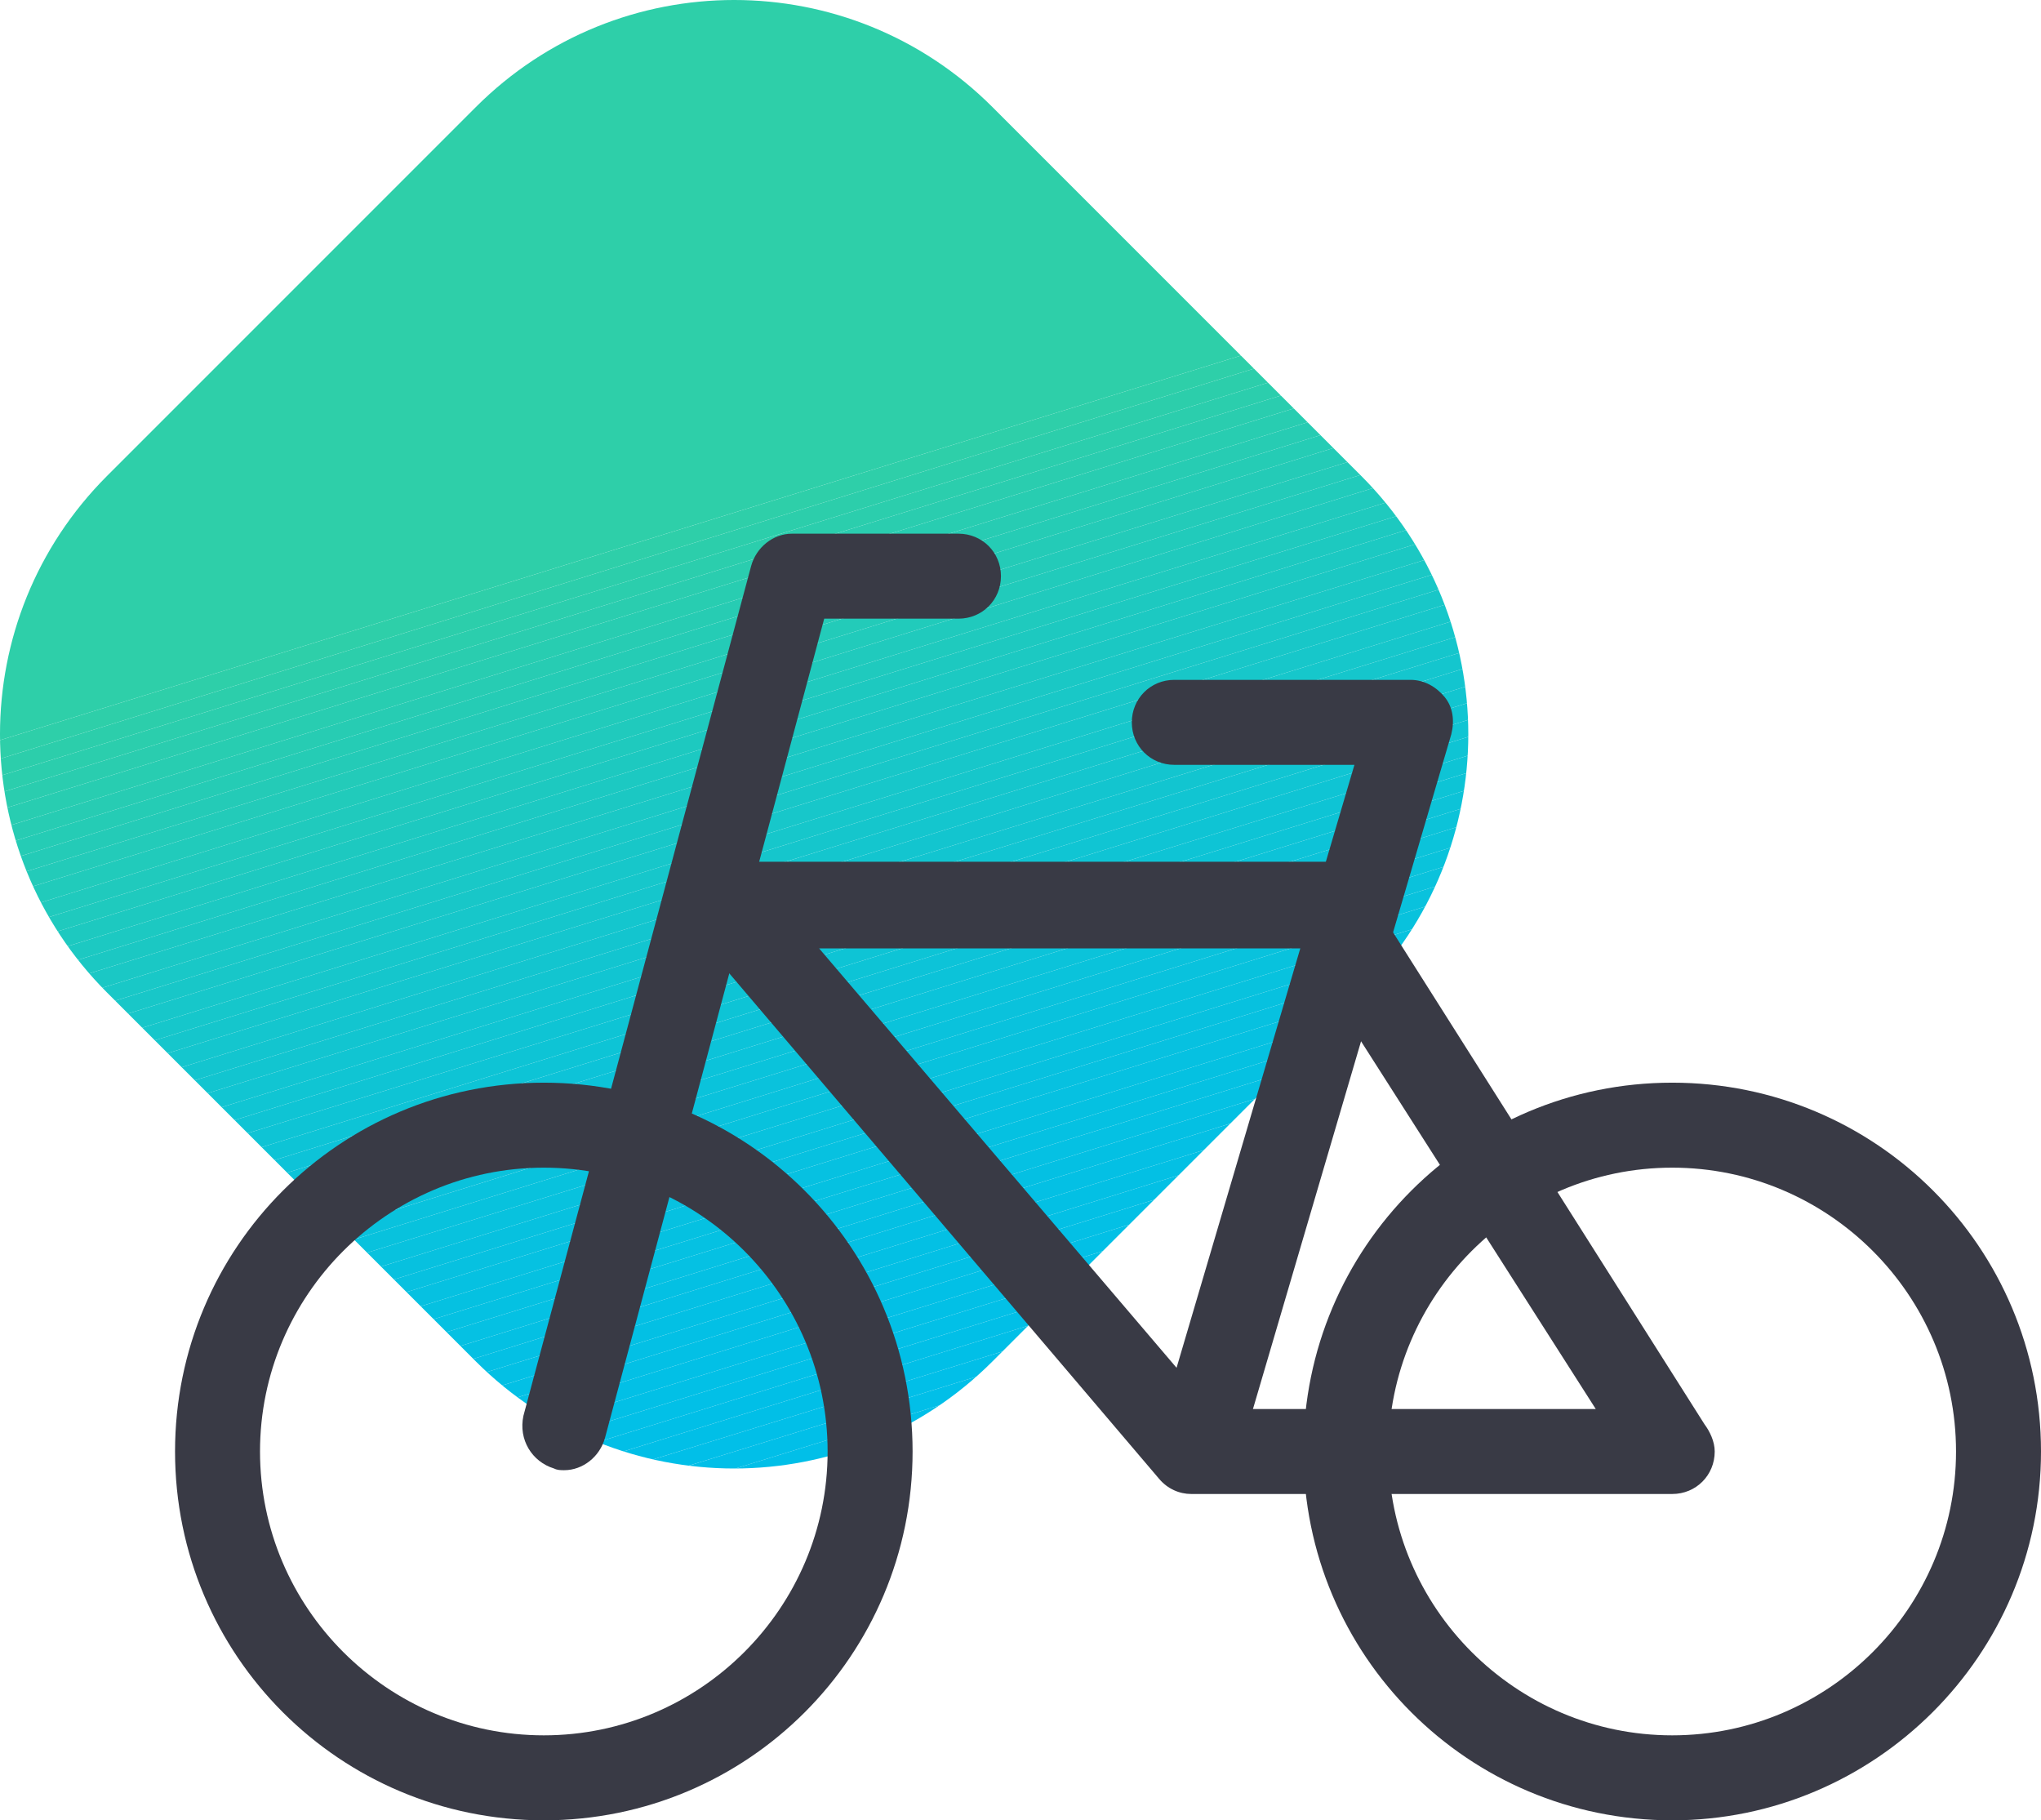 <?xml version="1.0" encoding="utf-8"?>
<!-- Generator: Adobe Illustrator 18.1.0, SVG Export Plug-In . SVG Version: 6.00 Build 0)  -->
<svg version="1.1" id="Слой_1" xmlns="http://www.w3.org/2000/svg" xmlns:xlink="http://www.w3.org/1999/xlink" x="0px" y="0px"
	 viewBox="0 0 120.1 107.1" enable-background="new 0 0 120.1 107.1" xml:space="preserve">
<g>
	<g>
		<defs>
			<path id="SVGID_1_" d="M28,80.1L6.3,58.4c-8.4-8.4-8.4-22,0-30.4L28,6.3c8.4-8.4,22-8.4,30.4,0L80.1,28c8.4,8.4,8.4,22,0,30.4
				L58.4,80.1C50,88.5,36.4,88.5,28,80.1z"/>
		</defs>
		<clipPath id="SVGID_2_">
			<use xlink:href="#SVGID_1_"  overflow="visible"/>
		</clipPath>
		<polygon clip-path="url(#SVGID_2_)" fill="#2ECFA9" points="78.7,-2.1 84.7,17.3 -2.1,44.2 -2.1,-2.1 		"/>
		<polygon clip-path="url(#SVGID_2_)" fill="#2ECFA9" points="84.7,17.3 85,18.2 -2.1,45.3 -2.1,44.2 		"/>
		<polygon clip-path="url(#SVGID_2_)" fill="#2CCEAB" points="85,18.2 85.3,19.2 -2.1,46.3 -2.1,45.3 		"/>
		<polygon clip-path="url(#SVGID_2_)" fill="#2BCEAD" points="85.3,19.2 85.6,20.1 -2.1,47.3 -2.1,46.3 		"/>
		<polygon clip-path="url(#SVGID_2_)" fill="#2ACDAF" points="85.6,20.1 85.9,21 -2.1,48.3 -2.1,47.3 		"/>
		<polygon clip-path="url(#SVGID_2_)" fill="#28CDB1" points="85.9,21 86.1,22 -2.1,49.4 -2.1,48.3 		"/>
		<polygon clip-path="url(#SVGID_2_)" fill="#27CCB3" points="86.1,22 86.4,22.9 -2.1,50.4 -2.1,49.4 		"/>
		<polygon clip-path="url(#SVGID_2_)" fill="#25CCB5" points="86.4,22.9 86.7,23.8 -2.1,51.4 -2.1,50.4 		"/>
		<polygon clip-path="url(#SVGID_2_)" fill="#24CBB7" points="86.7,23.8 87,24.8 -2.1,52.4 -2.1,51.4 		"/>
		<polygon clip-path="url(#SVGID_2_)" fill="#23CBB9" points="87,24.8 87.3,25.7 -2.1,53.4 -2.1,52.4 		"/>
		<polygon clip-path="url(#SVGID_2_)" fill="#21CBBB" points="87.3,25.7 87.6,26.6 -2.1,54.5 -2.1,53.4 		"/>
		<polygon clip-path="url(#SVGID_2_)" fill="#20CABD" points="87.6,26.6 87.9,27.6 -2.1,55.5 -2.1,54.5 		"/>
		<polygon clip-path="url(#SVGID_2_)" fill="#1FCABE" points="87.9,27.6 88.2,28.5 -2.1,56.5 -2.1,55.5 		"/>
		<polygon clip-path="url(#SVGID_2_)" fill="#1DC9C0" points="88.2,28.5 88.5,29.4 -1.9,57.5 -2.1,56.8 -2.1,56.5 		"/>
		<polygon clip-path="url(#SVGID_2_)" fill="#1CC9C2" points="88.5,29.4 88.5,29.7 88.5,30.4 -1.6,58.4 -1.9,57.5 		"/>
		<polygon clip-path="url(#SVGID_2_)" fill="#1BC8C3" points="88.5,31.5 -1.3,59.3 -1.6,58.4 88.5,30.4 		"/>
		<polygon clip-path="url(#SVGID_2_)" fill="#1AC8C5" points="88.5,32.5 -1,60.3 -1.3,59.3 88.5,31.5 		"/>
		<polygon clip-path="url(#SVGID_2_)" fill="#19C8C7" points="88.5,33.5 -0.7,61.2 -1,60.3 88.5,32.5 		"/>
		<polygon clip-path="url(#SVGID_2_)" fill="#18C7C8" points="88.5,34.5 -0.4,62.1 -0.7,61.2 88.5,33.5 		"/>
		<polygon clip-path="url(#SVGID_2_)" fill="#17C7CA" points="88.5,35.6 -0.1,63.1 -0.4,62.1 88.5,34.5 		"/>
		<polygon clip-path="url(#SVGID_2_)" fill="#16C7CB" points="88.5,36.6 0.1,64 -0.1,63.1 88.5,35.6 		"/>
		<polygon clip-path="url(#SVGID_2_)" fill="#15C6CC" points="88.5,37.6 0.4,64.9 0.1,64 88.5,36.6 		"/>
		<polygon clip-path="url(#SVGID_2_)" fill="#14C6CE" points="88.5,38.6 0.7,65.9 0.4,64.9 88.5,37.6 		"/>
		<polygon clip-path="url(#SVGID_2_)" fill="#13C5CF" points="88.5,39.7 1,66.8 0.7,65.9 88.5,38.6 		"/>
		<polygon clip-path="url(#SVGID_2_)" fill="#12C5D0" points="88.5,40.7 1.3,67.7 1,66.8 88.5,39.7 		"/>
		<polygon clip-path="url(#SVGID_2_)" fill="#11C5D2" points="88.5,41.7 1.6,68.7 1.3,67.7 88.5,40.7 		"/>
		<polygon clip-path="url(#SVGID_2_)" fill="#10C5D3" points="88.5,42.7 1.9,69.6 1.6,68.7 88.5,41.7 		"/>
		<polygon clip-path="url(#SVGID_2_)" fill="#0FC4D4" points="88.5,43.8 2.2,70.5 1.9,69.6 88.5,42.7 		"/>
		<polygon clip-path="url(#SVGID_2_)" fill="#0EC4D5" points="88.5,44.8 2.5,71.5 2.2,70.5 88.5,43.8 		"/>
		<polygon clip-path="url(#SVGID_2_)" fill="#0DC4D6" points="88.5,45.8 2.8,72.4 2.5,71.5 88.5,44.8 		"/>
		<polygon clip-path="url(#SVGID_2_)" fill="#0DC3D8" points="88.5,46.8 3,73.3 2.8,72.4 88.5,45.8 		"/>
		<polygon clip-path="url(#SVGID_2_)" fill="#0CC3D9" points="88.5,47.8 3.3,74.3 3,73.3 88.5,46.8 		"/>
		<polygon clip-path="url(#SVGID_2_)" fill="#0BC3DA" points="88.5,48.9 3.6,75.2 3.3,74.3 88.5,47.8 		"/>
		<polygon clip-path="url(#SVGID_2_)" fill="#0AC3DB" points="88.5,49.9 3.9,76.1 3.6,75.2 88.5,48.9 		"/>
		<polygon clip-path="url(#SVGID_2_)" fill="#0AC2DC" points="88.5,50.9 4.2,77.1 3.9,76.1 88.5,49.9 		"/>
		<polygon clip-path="url(#SVGID_2_)" fill="#09C2DD" points="88.5,51.9 4.5,78 4.2,77.1 88.5,50.9 		"/>
		<polygon clip-path="url(#SVGID_2_)" fill="#08C2DD" points="88.5,53 4.8,78.9 4.5,78 88.5,51.9 		"/>
		<polygon clip-path="url(#SVGID_2_)" fill="#08C2DE" points="88.5,54 5.1,79.9 4.8,78.9 88.5,53 		"/>
		<polygon clip-path="url(#SVGID_2_)" fill="#07C1DF" points="88.5,55 5.4,80.8 5.1,79.9 88.5,54 		"/>
		<polygon clip-path="url(#SVGID_2_)" fill="#07C1E0" points="88.5,56 5.6,81.7 5.4,80.8 88.5,55 		"/>
		<polygon clip-path="url(#SVGID_2_)" fill="#06C1E1" points="88.5,57.1 5.9,82.7 5.6,81.7 88.5,56 		"/>
		<polygon clip-path="url(#SVGID_2_)" fill="#05C1E1" points="88.5,58.1 6.2,83.6 5.9,82.7 88.5,57.1 		"/>
		<polygon clip-path="url(#SVGID_2_)" fill="#05C1E2" points="88.5,59.1 6.5,84.5 6.2,83.6 88.5,58.1 		"/>
		<polygon clip-path="url(#SVGID_2_)" fill="#05C1E3" points="88.5,60.1 6.8,85.5 6.5,84.5 88.5,59.1 		"/>
		<polygon clip-path="url(#SVGID_2_)" fill="#04C0E3" points="88.5,61.1 7.1,86.4 6.8,85.5 88.5,60.1 		"/>
		<polygon clip-path="url(#SVGID_2_)" fill="#04C0E4" points="88.5,62.2 7.4,87.3 7.1,86.4 88.5,61.1 		"/>
		<polygon clip-path="url(#SVGID_2_)" fill="#03C0E4" points="88.5,63.2 7.7,88.3 7.4,87.3 88.5,62.2 		"/>
		<polygon clip-path="url(#SVGID_2_)" fill="#03C0E5" points="88.5,64.2 10.2,88.5 7.8,88.5 7.7,88.3 88.5,63.2 		"/>
		<polygon clip-path="url(#SVGID_2_)" fill="#03C0E5" points="88.5,65.2 13.5,88.5 10.2,88.5 88.5,64.2 		"/>
		<polygon clip-path="url(#SVGID_2_)" fill="#02C0E6" points="88.5,66.3 16.8,88.5 13.5,88.5 88.5,65.2 		"/>
		<polygon clip-path="url(#SVGID_2_)" fill="#02C0E6" points="88.5,67.3 20.1,88.5 16.8,88.5 88.5,66.3 		"/>
		<polygon clip-path="url(#SVGID_2_)" fill="#02C0E7" points="88.5,68.3 23.4,88.5 20.1,88.5 88.5,67.3 		"/>
		<polygon clip-path="url(#SVGID_2_)" fill="#01BFE7" points="88.5,69.3 26.7,88.5 23.4,88.5 88.5,68.3 		"/>
		<polygon clip-path="url(#SVGID_2_)" fill="#01BFE7" points="88.5,70.4 29.9,88.5 26.7,88.5 88.5,69.3 		"/>
		<polygon clip-path="url(#SVGID_2_)" fill="#01BFE8" points="88.5,71.4 33.2,88.5 29.9,88.5 88.5,70.4 		"/>
		<polygon clip-path="url(#SVGID_2_)" fill="#01BFE8" points="88.5,72.4 36.5,88.5 33.2,88.5 88.5,71.4 		"/>
		<polygon clip-path="url(#SVGID_2_)" fill="#01BFE8" points="88.5,73.4 39.8,88.5 36.5,88.5 88.5,72.4 		"/>
		<polygon clip-path="url(#SVGID_2_)" fill="#00BFE8" points="88.5,74.5 43.1,88.5 39.8,88.5 88.5,73.4 		"/>
		<polygon clip-path="url(#SVGID_2_)" fill="#00BFE9" points="88.5,75.5 46.4,88.5 43.1,88.5 88.5,74.5 		"/>
		<polygon clip-path="url(#SVGID_2_)" fill="#00BFE9" points="88.5,76.5 49.7,88.5 46.4,88.5 88.5,75.5 		"/>
		<polygon clip-path="url(#SVGID_2_)" fill="#00BFE9" points="88.5,77.5 53,88.5 49.7,88.5 88.5,76.5 		"/>
		<polygon clip-path="url(#SVGID_2_)" fill="#00BFE9" points="88.5,78.5 56.3,88.5 53,88.5 88.5,77.5 		"/>
		<polygon clip-path="url(#SVGID_2_)" fill="#00BFE9" points="88.5,79.6 59.6,88.5 56.3,88.5 88.5,78.5 		"/>
		<polygon clip-path="url(#SVGID_2_)" fill="#00BFE9" points="88.5,80.6 62.9,88.5 59.6,88.5 88.5,79.6 		"/>
		<polygon clip-path="url(#SVGID_2_)" fill="#00BFE9" points="88.5,81.6 66.2,88.5 62.9,88.5 88.5,80.6 		"/>
		<polygon clip-path="url(#SVGID_2_)" fill="#00BFE9" points="66.2,88.5 88.5,81.6 88.5,88.5 		"/>
	</g>
</g>
<g>
	<g>
		<path fill="#393A45" d="M32,107.1c-12,0-21.7-9.7-21.7-21.7S20,63.7,32,63.7s21.7,9.7,21.7,21.7S44,107.1,32,107.1z M32,68.7
			c-9.2,0-16.7,7.5-16.7,16.7s7.5,16.7,16.7,16.7s16.7-7.5,16.7-16.7S41.2,68.7,32,68.7z"/>
	</g>
</g>
<g>
	<g>
		<path fill="#393A45" d="M98.4,107.1c-12,0-21.7-9.7-21.7-21.7s9.7-21.7,21.7-21.7s21.7,9.7,21.7,21.7S110.3,107.1,98.4,107.1z
			 M98.4,68.7c-9.2,0-16.7,7.5-16.7,16.7s7.5,16.7,16.7,16.7s16.7-7.5,16.7-16.7S107.6,68.7,98.4,68.7z"/>
	</g>
</g>
<g>
	<g>
		<path fill="#393A45" d="M98.4,87.9C98.4,87.9,98.4,87.9,98.4,87.9H70.1c-0.7,0-1.4-0.3-1.9-0.9L40.9,54.9
			c-0.6-0.7-0.8-1.8-0.4-2.7c0.4-0.9,1.3-1.5,2.3-1.5H78c0.9,0,1.7,0.4,2.1,1.2l20.2,31.9c0.3,0.4,0.6,1,0.6,1.6
			C100.9,86.8,99.8,87.9,98.4,87.9z M71.3,82.9h22.6L76.6,55.8H48.2L71.3,82.9z"/>
	</g>
</g>
<g>
	<g>
		<path fill="#393A45" d="M70.8,86.5c-0.2,0-0.5,0-0.7-0.1c-1.3-0.4-2.1-1.8-1.7-3.1L79.7,45H69.1c-1.4,0-2.5-1.1-2.5-2.5
			s1.1-2.5,2.5-2.5H83c0.8,0,1.5,0.4,2,1c0.5,0.6,0.6,1.4,0.4,2.2L73.2,84.7C72.9,85.8,71.9,86.5,70.8,86.5z"/>
	</g>
</g>
<g>
	<g>
		<path fill="#393A45" d="M33.2,86.5c-0.2,0-0.4,0-0.6-0.1c-1.3-0.4-2.1-1.7-1.8-3.1l13.4-50c0.3-1.1,1.3-1.9,2.4-1.9h9.8
			c1.4,0,2.5,1.1,2.5,2.5s-1.1,2.5-2.5,2.5h-7.9L35.6,84.6C35.3,85.7,34.3,86.5,33.2,86.5z"/>
	</g>
</g>
</svg>
